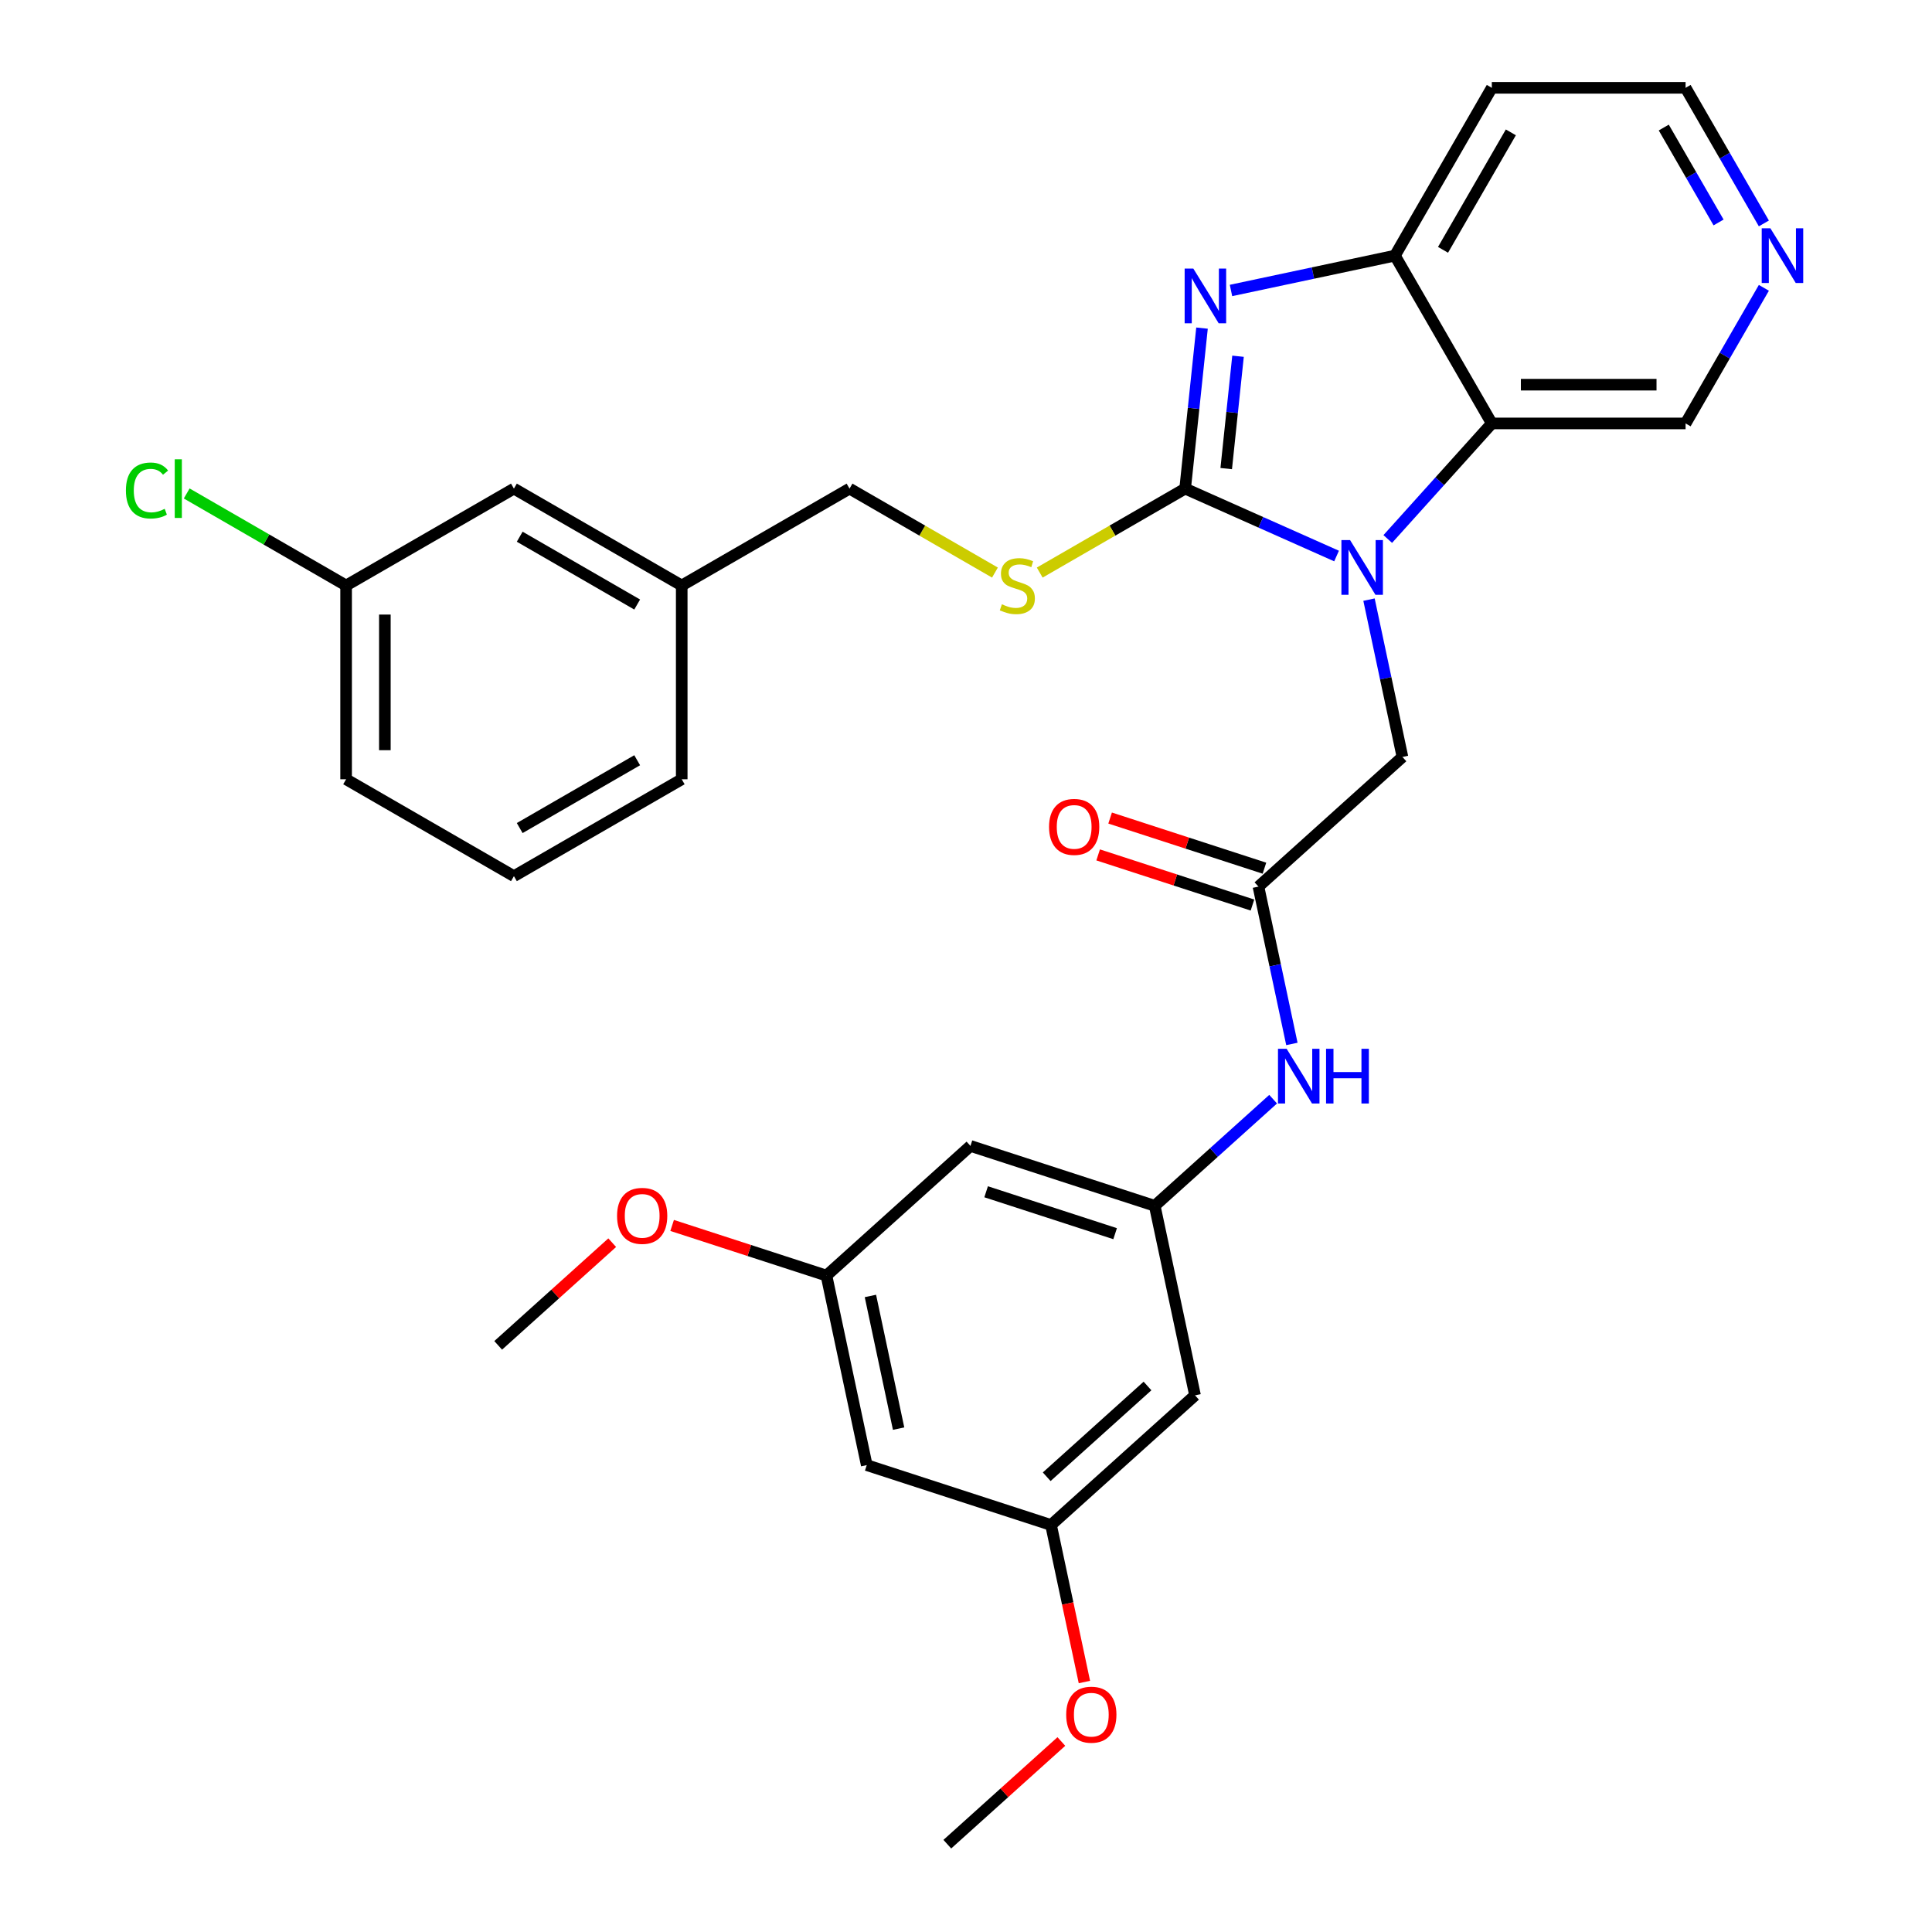 <?xml version='1.0' encoding='iso-8859-1'?>
<svg version='1.1' baseProfile='full'
              xmlns='http://www.w3.org/2000/svg'
                      xmlns:rdkit='http://www.rdkit.org/xml'
                      xmlns:xlink='http://www.w3.org/1999/xlink'
                  xml:space='preserve'
width='1000px' height='1000px' viewBox='0 0 1000 1000'>
<!-- END OF HEADER -->
<rect style='opacity:1.0;fill:#FFFFFF;stroke:none' width='1000' height='1000' x='0' y='0'> </rect>
<path class='bond-0' d='M 613.429,252.907 L 652.617,270.355' style='fill:none;fill-rule:evenodd;stroke:#000000;stroke-width:6px;stroke-linecap:butt;stroke-linejoin:miter;stroke-opacity:1' />
<path class='bond-0' d='M 652.617,270.355 L 691.805,287.802' style='fill:none;fill-rule:evenodd;stroke:#0000FF;stroke-width:6px;stroke-linecap:butt;stroke-linejoin:miter;stroke-opacity:1' />
<path class='bond-1' d='M 613.429,252.907 L 617.795,211.369' style='fill:none;fill-rule:evenodd;stroke:#000000;stroke-width:6px;stroke-linecap:butt;stroke-linejoin:miter;stroke-opacity:1' />
<path class='bond-1' d='M 617.795,211.369 L 622.161,169.831' style='fill:none;fill-rule:evenodd;stroke:#0000FF;stroke-width:6px;stroke-linecap:butt;stroke-linejoin:miter;stroke-opacity:1' />
<path class='bond-1' d='M 634.688,242.543 L 637.744,213.466' style='fill:none;fill-rule:evenodd;stroke:#000000;stroke-width:6px;stroke-linecap:butt;stroke-linejoin:miter;stroke-opacity:1' />
<path class='bond-1' d='M 637.744,213.466 L 640.8,184.389' style='fill:none;fill-rule:evenodd;stroke:#0000FF;stroke-width:6px;stroke-linecap:butt;stroke-linejoin:miter;stroke-opacity:1' />
<path class='bond-5' d='M 613.429,252.907 L 575.795,274.636' style='fill:none;fill-rule:evenodd;stroke:#000000;stroke-width:6px;stroke-linecap:butt;stroke-linejoin:miter;stroke-opacity:1' />
<path class='bond-5' d='M 575.795,274.636 L 538.16,296.364' style='fill:none;fill-rule:evenodd;stroke:#CCCC00;stroke-width:6px;stroke-linecap:butt;stroke-linejoin:miter;stroke-opacity:1' />
<path class='bond-2' d='M 718.299,278.988 L 745.23,249.078' style='fill:none;fill-rule:evenodd;stroke:#0000FF;stroke-width:6px;stroke-linecap:butt;stroke-linejoin:miter;stroke-opacity:1' />
<path class='bond-2' d='M 745.23,249.078 L 772.161,219.168' style='fill:none;fill-rule:evenodd;stroke:#000000;stroke-width:6px;stroke-linecap:butt;stroke-linejoin:miter;stroke-opacity:1' />
<path class='bond-6' d='M 708.595,310.368 L 717.249,351.085' style='fill:none;fill-rule:evenodd;stroke:#0000FF;stroke-width:6px;stroke-linecap:butt;stroke-linejoin:miter;stroke-opacity:1' />
<path class='bond-6' d='M 717.249,351.085 L 725.904,391.802' style='fill:none;fill-rule:evenodd;stroke:#000000;stroke-width:6px;stroke-linecap:butt;stroke-linejoin:miter;stroke-opacity:1' />
<path class='bond-3' d='M 637.16,150.348 L 679.587,141.329' style='fill:none;fill-rule:evenodd;stroke:#0000FF;stroke-width:6px;stroke-linecap:butt;stroke-linejoin:miter;stroke-opacity:1' />
<path class='bond-3' d='M 679.587,141.329 L 722.015,132.311' style='fill:none;fill-rule:evenodd;stroke:#000000;stroke-width:6px;stroke-linecap:butt;stroke-linejoin:miter;stroke-opacity:1' />
<path class='bond-17' d='M 772.161,219.168 L 872.455,219.168' style='fill:none;fill-rule:evenodd;stroke:#000000;stroke-width:6px;stroke-linecap:butt;stroke-linejoin:miter;stroke-opacity:1' />
<path class='bond-17' d='M 787.205,199.109 L 857.411,199.109' style='fill:none;fill-rule:evenodd;stroke:#000000;stroke-width:6px;stroke-linecap:butt;stroke-linejoin:miter;stroke-opacity:1' />
<path class='bond-31' d='M 772.161,219.168 L 722.015,132.311' style='fill:none;fill-rule:evenodd;stroke:#000000;stroke-width:6px;stroke-linecap:butt;stroke-linejoin:miter;stroke-opacity:1' />
<path class='bond-16' d='M 722.015,132.311 L 772.161,45.455' style='fill:none;fill-rule:evenodd;stroke:#000000;stroke-width:6px;stroke-linecap:butt;stroke-linejoin:miter;stroke-opacity:1' />
<path class='bond-16' d='M 746.908,129.312 L 782.011,68.512' style='fill:none;fill-rule:evenodd;stroke:#000000;stroke-width:6px;stroke-linecap:butt;stroke-linejoin:miter;stroke-opacity:1' />
<path class='bond-4' d='M 651.372,458.912 L 725.904,391.802' style='fill:none;fill-rule:evenodd;stroke:#000000;stroke-width:6px;stroke-linecap:butt;stroke-linejoin:miter;stroke-opacity:1' />
<path class='bond-8' d='M 651.372,458.912 L 660.026,499.629' style='fill:none;fill-rule:evenodd;stroke:#000000;stroke-width:6px;stroke-linecap:butt;stroke-linejoin:miter;stroke-opacity:1' />
<path class='bond-8' d='M 660.026,499.629 L 668.681,540.346' style='fill:none;fill-rule:evenodd;stroke:#0000FF;stroke-width:6px;stroke-linecap:butt;stroke-linejoin:miter;stroke-opacity:1' />
<path class='bond-15' d='M 654.471,449.373 L 614.532,436.396' style='fill:none;fill-rule:evenodd;stroke:#000000;stroke-width:6px;stroke-linecap:butt;stroke-linejoin:miter;stroke-opacity:1' />
<path class='bond-15' d='M 614.532,436.396 L 574.593,423.42' style='fill:none;fill-rule:evenodd;stroke:#FF0000;stroke-width:6px;stroke-linecap:butt;stroke-linejoin:miter;stroke-opacity:1' />
<path class='bond-15' d='M 648.272,468.45 L 608.334,455.473' style='fill:none;fill-rule:evenodd;stroke:#000000;stroke-width:6px;stroke-linecap:butt;stroke-linejoin:miter;stroke-opacity:1' />
<path class='bond-15' d='M 608.334,455.473 L 568.395,442.496' style='fill:none;fill-rule:evenodd;stroke:#FF0000;stroke-width:6px;stroke-linecap:butt;stroke-linejoin:miter;stroke-opacity:1' />
<path class='bond-18' d='M 514.985,296.364 L 477.351,274.636' style='fill:none;fill-rule:evenodd;stroke:#CCCC00;stroke-width:6px;stroke-linecap:butt;stroke-linejoin:miter;stroke-opacity:1' />
<path class='bond-18' d='M 477.351,274.636 L 439.716,252.907' style='fill:none;fill-rule:evenodd;stroke:#000000;stroke-width:6px;stroke-linecap:butt;stroke-linejoin:miter;stroke-opacity:1' />
<path class='bond-7' d='M 597.691,624.123 L 628.334,596.532' style='fill:none;fill-rule:evenodd;stroke:#000000;stroke-width:6px;stroke-linecap:butt;stroke-linejoin:miter;stroke-opacity:1' />
<path class='bond-7' d='M 628.334,596.532 L 658.976,568.942' style='fill:none;fill-rule:evenodd;stroke:#0000FF;stroke-width:6px;stroke-linecap:butt;stroke-linejoin:miter;stroke-opacity:1' />
<path class='bond-9' d='M 597.691,624.123 L 502.307,593.131' style='fill:none;fill-rule:evenodd;stroke:#000000;stroke-width:6px;stroke-linecap:butt;stroke-linejoin:miter;stroke-opacity:1' />
<path class='bond-9' d='M 577.185,638.551 L 510.416,616.856' style='fill:none;fill-rule:evenodd;stroke:#000000;stroke-width:6px;stroke-linecap:butt;stroke-linejoin:miter;stroke-opacity:1' />
<path class='bond-10' d='M 597.691,624.123 L 618.543,722.225' style='fill:none;fill-rule:evenodd;stroke:#000000;stroke-width:6px;stroke-linecap:butt;stroke-linejoin:miter;stroke-opacity:1' />
<path class='bond-11' d='M 502.307,593.131 L 427.774,660.24' style='fill:none;fill-rule:evenodd;stroke:#000000;stroke-width:6px;stroke-linecap:butt;stroke-linejoin:miter;stroke-opacity:1' />
<path class='bond-12' d='M 618.543,722.225 L 544.011,789.334' style='fill:none;fill-rule:evenodd;stroke:#000000;stroke-width:6px;stroke-linecap:butt;stroke-linejoin:miter;stroke-opacity:1' />
<path class='bond-12' d='M 593.942,717.385 L 541.769,764.361' style='fill:none;fill-rule:evenodd;stroke:#000000;stroke-width:6px;stroke-linecap:butt;stroke-linejoin:miter;stroke-opacity:1' />
<path class='bond-24' d='M 427.774,660.24 L 387.835,647.263' style='fill:none;fill-rule:evenodd;stroke:#000000;stroke-width:6px;stroke-linecap:butt;stroke-linejoin:miter;stroke-opacity:1' />
<path class='bond-24' d='M 387.835,647.263 L 347.897,634.286' style='fill:none;fill-rule:evenodd;stroke:#FF0000;stroke-width:6px;stroke-linecap:butt;stroke-linejoin:miter;stroke-opacity:1' />
<path class='bond-34' d='M 427.774,660.24 L 448.626,758.342' style='fill:none;fill-rule:evenodd;stroke:#000000;stroke-width:6px;stroke-linecap:butt;stroke-linejoin:miter;stroke-opacity:1' />
<path class='bond-34' d='M 450.522,670.785 L 465.119,739.456' style='fill:none;fill-rule:evenodd;stroke:#000000;stroke-width:6px;stroke-linecap:butt;stroke-linejoin:miter;stroke-opacity:1' />
<path class='bond-13' d='M 544.011,789.334 L 448.626,758.342' style='fill:none;fill-rule:evenodd;stroke:#000000;stroke-width:6px;stroke-linecap:butt;stroke-linejoin:miter;stroke-opacity:1' />
<path class='bond-23' d='M 544.011,789.334 L 552.649,829.971' style='fill:none;fill-rule:evenodd;stroke:#000000;stroke-width:6px;stroke-linecap:butt;stroke-linejoin:miter;stroke-opacity:1' />
<path class='bond-23' d='M 552.649,829.971 L 561.286,870.609' style='fill:none;fill-rule:evenodd;stroke:#FF0000;stroke-width:6px;stroke-linecap:butt;stroke-linejoin:miter;stroke-opacity:1' />
<path class='bond-14' d='M 912.979,148.979 L 892.717,184.073' style='fill:none;fill-rule:evenodd;stroke:#0000FF;stroke-width:6px;stroke-linecap:butt;stroke-linejoin:miter;stroke-opacity:1' />
<path class='bond-14' d='M 892.717,184.073 L 872.455,219.168' style='fill:none;fill-rule:evenodd;stroke:#000000;stroke-width:6px;stroke-linecap:butt;stroke-linejoin:miter;stroke-opacity:1' />
<path class='bond-32' d='M 912.979,115.644 L 892.717,80.549' style='fill:none;fill-rule:evenodd;stroke:#0000FF;stroke-width:6px;stroke-linecap:butt;stroke-linejoin:miter;stroke-opacity:1' />
<path class='bond-32' d='M 892.717,80.549 L 872.455,45.455' style='fill:none;fill-rule:evenodd;stroke:#000000;stroke-width:6px;stroke-linecap:butt;stroke-linejoin:miter;stroke-opacity:1' />
<path class='bond-32' d='M 889.529,115.145 L 875.346,90.579' style='fill:none;fill-rule:evenodd;stroke:#0000FF;stroke-width:6px;stroke-linecap:butt;stroke-linejoin:miter;stroke-opacity:1' />
<path class='bond-32' d='M 875.346,90.579 L 861.162,66.012' style='fill:none;fill-rule:evenodd;stroke:#000000;stroke-width:6px;stroke-linecap:butt;stroke-linejoin:miter;stroke-opacity:1' />
<path class='bond-25' d='M 772.161,45.455 L 872.455,45.455' style='fill:none;fill-rule:evenodd;stroke:#000000;stroke-width:6px;stroke-linecap:butt;stroke-linejoin:miter;stroke-opacity:1' />
<path class='bond-21' d='M 439.716,252.907 L 352.859,303.054' style='fill:none;fill-rule:evenodd;stroke:#000000;stroke-width:6px;stroke-linecap:butt;stroke-linejoin:miter;stroke-opacity:1' />
<path class='bond-19' d='M 266.003,252.907 L 352.859,303.054' style='fill:none;fill-rule:evenodd;stroke:#000000;stroke-width:6px;stroke-linecap:butt;stroke-linejoin:miter;stroke-opacity:1' />
<path class='bond-19' d='M 269.002,277.801 L 329.801,312.904' style='fill:none;fill-rule:evenodd;stroke:#000000;stroke-width:6px;stroke-linecap:butt;stroke-linejoin:miter;stroke-opacity:1' />
<path class='bond-20' d='M 266.003,252.907 L 179.146,303.054' style='fill:none;fill-rule:evenodd;stroke:#000000;stroke-width:6px;stroke-linecap:butt;stroke-linejoin:miter;stroke-opacity:1' />
<path class='bond-22' d='M 179.146,303.054 L 137.891,279.236' style='fill:none;fill-rule:evenodd;stroke:#000000;stroke-width:6px;stroke-linecap:butt;stroke-linejoin:miter;stroke-opacity:1' />
<path class='bond-22' d='M 137.891,279.236 L 96.637,255.417' style='fill:none;fill-rule:evenodd;stroke:#00CC00;stroke-width:6px;stroke-linecap:butt;stroke-linejoin:miter;stroke-opacity:1' />
<path class='bond-33' d='M 179.146,303.054 L 179.146,403.348' style='fill:none;fill-rule:evenodd;stroke:#000000;stroke-width:6px;stroke-linecap:butt;stroke-linejoin:miter;stroke-opacity:1' />
<path class='bond-33' d='M 199.205,318.098 L 199.205,388.304' style='fill:none;fill-rule:evenodd;stroke:#000000;stroke-width:6px;stroke-linecap:butt;stroke-linejoin:miter;stroke-opacity:1' />
<path class='bond-28' d='M 352.859,303.054 L 352.859,403.348' style='fill:none;fill-rule:evenodd;stroke:#000000;stroke-width:6px;stroke-linecap:butt;stroke-linejoin:miter;stroke-opacity:1' />
<path class='bond-29' d='M 549.356,901.399 L 519.843,927.972' style='fill:none;fill-rule:evenodd;stroke:#FF0000;stroke-width:6px;stroke-linecap:butt;stroke-linejoin:miter;stroke-opacity:1' />
<path class='bond-29' d='M 519.843,927.972 L 490.33,954.545' style='fill:none;fill-rule:evenodd;stroke:#000000;stroke-width:6px;stroke-linecap:butt;stroke-linejoin:miter;stroke-opacity:1' />
<path class='bond-30' d='M 316.882,643.21 L 287.369,669.784' style='fill:none;fill-rule:evenodd;stroke:#FF0000;stroke-width:6px;stroke-linecap:butt;stroke-linejoin:miter;stroke-opacity:1' />
<path class='bond-30' d='M 287.369,669.784 L 257.857,696.357' style='fill:none;fill-rule:evenodd;stroke:#000000;stroke-width:6px;stroke-linecap:butt;stroke-linejoin:miter;stroke-opacity:1' />
<path class='bond-26' d='M 266.003,453.494 L 352.859,403.348' style='fill:none;fill-rule:evenodd;stroke:#000000;stroke-width:6px;stroke-linecap:butt;stroke-linejoin:miter;stroke-opacity:1' />
<path class='bond-26' d='M 269.002,428.601 L 329.801,393.498' style='fill:none;fill-rule:evenodd;stroke:#000000;stroke-width:6px;stroke-linecap:butt;stroke-linejoin:miter;stroke-opacity:1' />
<path class='bond-27' d='M 266.003,453.494 L 179.146,403.348' style='fill:none;fill-rule:evenodd;stroke:#000000;stroke-width:6px;stroke-linecap:butt;stroke-linejoin:miter;stroke-opacity:1' />
<path  class='atom-1' d='M 698.792 279.54
L 708.072 294.54
Q 708.992 296.02, 710.472 298.7
Q 711.952 301.38, 712.032 301.54
L 712.032 279.54
L 715.792 279.54
L 715.792 307.86
L 711.912 307.86
L 701.952 291.46
Q 700.792 289.54, 699.552 287.34
Q 698.352 285.14, 697.992 284.46
L 697.992 307.86
L 694.312 307.86
L 694.312 279.54
L 698.792 279.54
' fill='#0000FF'/>
<path  class='atom-2' d='M 617.653 139.003
L 626.933 154.003
Q 627.853 155.483, 629.333 158.163
Q 630.813 160.843, 630.893 161.003
L 630.893 139.003
L 634.653 139.003
L 634.653 167.323
L 630.773 167.323
L 620.813 150.923
Q 619.653 149.003, 618.413 146.803
Q 617.213 144.603, 616.853 143.923
L 616.853 167.323
L 613.173 167.323
L 613.173 139.003
L 617.653 139.003
' fill='#0000FF'/>
<path  class='atom-6' d='M 518.573 312.774
Q 518.893 312.894, 520.213 313.454
Q 521.533 314.014, 522.973 314.374
Q 524.453 314.694, 525.893 314.694
Q 528.573 314.694, 530.133 313.414
Q 531.693 312.094, 531.693 309.814
Q 531.693 308.254, 530.893 307.294
Q 530.133 306.334, 528.933 305.814
Q 527.733 305.294, 525.733 304.694
Q 523.213 303.934, 521.693 303.214
Q 520.213 302.494, 519.133 300.974
Q 518.093 299.454, 518.093 296.894
Q 518.093 293.334, 520.493 291.134
Q 522.933 288.934, 527.733 288.934
Q 531.013 288.934, 534.733 290.494
L 533.813 293.574
Q 530.413 292.174, 527.853 292.174
Q 525.093 292.174, 523.573 293.334
Q 522.053 294.454, 522.093 296.414
Q 522.093 297.934, 522.853 298.854
Q 523.653 299.774, 524.773 300.294
Q 525.933 300.814, 527.853 301.414
Q 530.413 302.214, 531.933 303.014
Q 533.453 303.814, 534.533 305.454
Q 535.653 307.054, 535.653 309.814
Q 535.653 313.734, 533.013 315.854
Q 530.413 317.934, 526.053 317.934
Q 523.533 317.934, 521.613 317.374
Q 519.733 316.854, 517.493 315.934
L 518.573 312.774
' fill='#CCCC00'/>
<path  class='atom-9' d='M 665.964 542.854
L 675.244 557.854
Q 676.164 559.334, 677.644 562.014
Q 679.124 564.694, 679.204 564.854
L 679.204 542.854
L 682.964 542.854
L 682.964 571.174
L 679.084 571.174
L 669.124 554.774
Q 667.964 552.854, 666.724 550.654
Q 665.524 548.454, 665.164 547.774
L 665.164 571.174
L 661.484 571.174
L 661.484 542.854
L 665.964 542.854
' fill='#0000FF'/>
<path  class='atom-9' d='M 686.364 542.854
L 690.204 542.854
L 690.204 554.894
L 704.684 554.894
L 704.684 542.854
L 708.524 542.854
L 708.524 571.174
L 704.684 571.174
L 704.684 558.094
L 690.204 558.094
L 690.204 571.174
L 686.364 571.174
L 686.364 542.854
' fill='#0000FF'/>
<path  class='atom-15' d='M 916.342 118.151
L 925.622 133.151
Q 926.542 134.631, 928.022 137.311
Q 929.502 139.991, 929.582 140.151
L 929.582 118.151
L 933.342 118.151
L 933.342 146.471
L 929.462 146.471
L 919.502 130.071
Q 918.342 128.151, 917.102 125.951
Q 915.902 123.751, 915.542 123.071
L 915.542 146.471
L 911.862 146.471
L 911.862 118.151
L 916.342 118.151
' fill='#0000FF'/>
<path  class='atom-16' d='M 542.987 427.999
Q 542.987 421.199, 546.347 417.399
Q 549.707 413.599, 555.987 413.599
Q 562.267 413.599, 565.627 417.399
Q 568.987 421.199, 568.987 427.999
Q 568.987 434.879, 565.587 438.799
Q 562.187 442.679, 555.987 442.679
Q 549.747 442.679, 546.347 438.799
Q 542.987 434.919, 542.987 427.999
M 555.987 439.479
Q 560.307 439.479, 562.627 436.599
Q 564.987 433.679, 564.987 427.999
Q 564.987 422.439, 562.627 419.639
Q 560.307 416.799, 555.987 416.799
Q 551.667 416.799, 549.307 419.599
Q 546.987 422.399, 546.987 427.999
Q 546.987 433.719, 549.307 436.599
Q 551.667 439.479, 555.987 439.479
' fill='#FF0000'/>
<path  class='atom-23' d='M 65.169 253.887
Q 65.169 246.847, 68.449 243.167
Q 71.769 239.447, 78.049 239.447
Q 83.889 239.447, 87.009 243.567
L 84.369 245.727
Q 82.089 242.727, 78.049 242.727
Q 73.769 242.727, 71.489 245.607
Q 69.249 248.447, 69.249 253.887
Q 69.249 259.487, 71.569 262.367
Q 73.929 265.247, 78.489 265.247
Q 81.609 265.247, 85.249 263.367
L 86.369 266.367
Q 84.889 267.327, 82.649 267.887
Q 80.409 268.447, 77.929 268.447
Q 71.769 268.447, 68.449 264.687
Q 65.169 260.927, 65.169 253.887
' fill='#00CC00'/>
<path  class='atom-23' d='M 90.449 237.727
L 94.129 237.727
L 94.129 268.087
L 90.449 268.087
L 90.449 237.727
' fill='#00CC00'/>
<path  class='atom-24' d='M 551.863 887.516
Q 551.863 880.716, 555.223 876.916
Q 558.583 873.116, 564.863 873.116
Q 571.143 873.116, 574.503 876.916
Q 577.863 880.716, 577.863 887.516
Q 577.863 894.396, 574.463 898.316
Q 571.063 902.196, 564.863 902.196
Q 558.623 902.196, 555.223 898.316
Q 551.863 894.436, 551.863 887.516
M 564.863 898.996
Q 569.183 898.996, 571.503 896.116
Q 573.863 893.196, 573.863 887.516
Q 573.863 881.956, 571.503 879.156
Q 569.183 876.316, 564.863 876.316
Q 560.543 876.316, 558.183 879.116
Q 555.863 881.916, 555.863 887.516
Q 555.863 893.236, 558.183 896.116
Q 560.543 898.996, 564.863 898.996
' fill='#FF0000'/>
<path  class='atom-25' d='M 319.389 629.328
Q 319.389 622.528, 322.749 618.728
Q 326.109 614.928, 332.389 614.928
Q 338.669 614.928, 342.029 618.728
Q 345.389 622.528, 345.389 629.328
Q 345.389 636.208, 341.989 640.128
Q 338.589 644.008, 332.389 644.008
Q 326.149 644.008, 322.749 640.128
Q 319.389 636.248, 319.389 629.328
M 332.389 640.808
Q 336.709 640.808, 339.029 637.928
Q 341.389 635.008, 341.389 629.328
Q 341.389 623.768, 339.029 620.968
Q 336.709 618.128, 332.389 618.128
Q 328.069 618.128, 325.709 620.928
Q 323.389 623.728, 323.389 629.328
Q 323.389 635.048, 325.709 637.928
Q 328.069 640.808, 332.389 640.808
' fill='#FF0000'/>
</svg>
